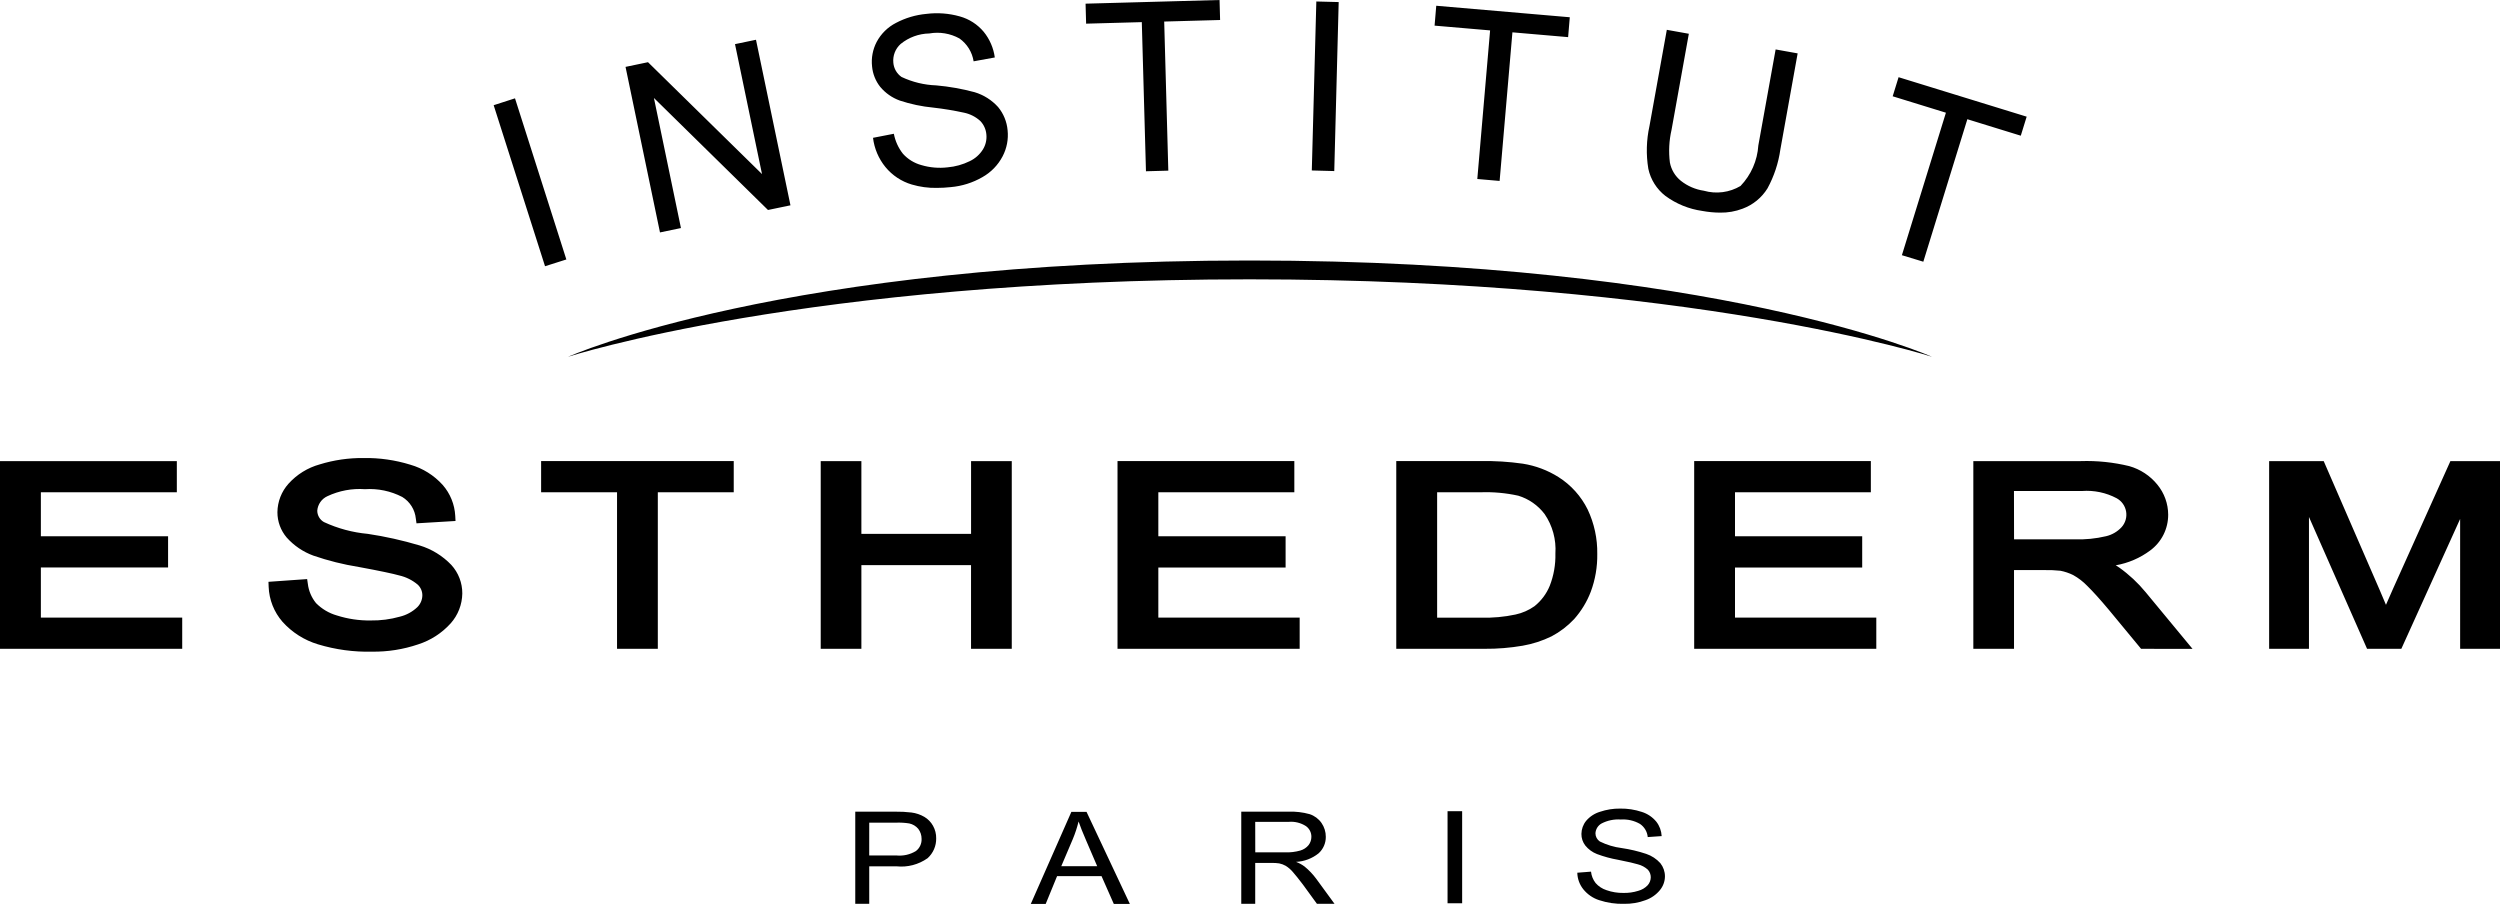 <svg width="150" height="55" viewBox="0 0 150 55" fill="none" xmlns="http://www.w3.org/2000/svg">
<g clip-path="url(#clip0_2196_1339)">
<path d="M66.829 54.237L66.092 52.568H63.425L62.741 54.237H61.847L64.282 48.712H65.192L67.792 54.237H66.829ZM64.367 50.347L63.676 51.973H65.832L65.173 50.439C64.973 49.973 64.814 49.589 64.715 49.29C64.626 49.651 64.511 50.004 64.367 50.347ZM95.943 54.008C95.572 53.887 95.245 53.661 95 53.358C94.773 53.075 94.645 52.726 94.638 52.363L95.461 52.299C95.487 52.548 95.582 52.784 95.736 52.982C95.912 53.183 96.14 53.331 96.395 53.412C96.72 53.526 97.063 53.581 97.407 53.576C97.705 53.582 98.003 53.541 98.288 53.452C98.508 53.395 98.708 53.277 98.864 53.111C98.98 52.98 99.044 52.812 99.046 52.637C99.047 52.47 98.986 52.308 98.874 52.183C98.704 52.028 98.498 51.917 98.274 51.86C98.092 51.805 97.706 51.709 97.095 51.59C96.66 51.514 96.233 51.398 95.819 51.243C95.545 51.137 95.304 50.961 95.119 50.733C94.964 50.533 94.881 50.286 94.885 50.033C94.889 49.748 94.988 49.472 95.168 49.251C95.387 48.993 95.676 48.804 96 48.707C96.39 48.575 96.799 48.51 97.21 48.515C97.651 48.508 98.091 48.576 98.51 48.715C98.85 48.822 99.151 49.025 99.378 49.3C99.572 49.549 99.684 49.851 99.7 50.166L98.864 50.224C98.85 50.066 98.801 49.914 98.72 49.777C98.64 49.641 98.53 49.524 98.399 49.435C98.05 49.235 97.649 49.143 97.248 49.171C96.848 49.142 96.449 49.225 96.093 49.409C95.987 49.468 95.898 49.553 95.834 49.656C95.77 49.759 95.733 49.877 95.727 49.998C95.727 50.095 95.751 50.191 95.797 50.276C95.843 50.362 95.909 50.435 95.99 50.489C96.403 50.693 96.846 50.827 97.303 50.884C97.802 50.957 98.294 51.074 98.773 51.233C99.099 51.343 99.392 51.535 99.622 51.791C99.8 52.016 99.897 52.294 99.897 52.58C99.895 52.882 99.789 53.173 99.597 53.406C99.368 53.686 99.065 53.896 98.723 54.013C98.317 54.164 97.886 54.237 97.453 54.23C96.941 54.245 96.43 54.169 95.943 54.008ZM79.016 54.229L78.175 53.073C77.93 52.747 77.724 52.496 77.569 52.317C77.447 52.174 77.304 52.05 77.144 51.95C77.023 51.881 76.891 51.832 76.755 51.804C76.6 51.781 76.444 51.771 76.288 51.776H75.313V54.23H74.476V48.7H77.294C77.728 48.683 78.163 48.733 78.582 48.85C78.869 48.945 79.118 49.13 79.291 49.378C79.46 49.622 79.55 49.913 79.548 50.21C79.55 50.397 79.513 50.581 79.438 50.752C79.363 50.923 79.253 51.076 79.114 51.201C78.728 51.51 78.255 51.689 77.761 51.712C77.943 51.78 78.115 51.873 78.271 51.989C78.534 52.203 78.769 52.45 78.971 52.723L80.071 54.228L79.016 54.229ZM75.316 51.141H77.116C77.42 51.152 77.723 51.115 78.016 51.033C78.212 50.977 78.387 50.863 78.516 50.705C78.624 50.563 78.683 50.389 78.683 50.21C78.685 50.084 78.656 49.96 78.599 49.848C78.542 49.735 78.459 49.639 78.356 49.566C78.05 49.37 77.689 49.28 77.327 49.311H75.313L75.316 51.141ZM51.316 54.229V48.7H53.716C54.039 48.696 54.362 48.712 54.683 48.75C54.959 48.784 55.224 48.874 55.464 49.014C55.681 49.143 55.86 49.328 55.982 49.549C56.111 49.779 56.176 50.039 56.171 50.302C56.175 50.526 56.131 50.748 56.042 50.953C55.953 51.158 55.822 51.342 55.656 51.492C55.112 51.877 54.447 52.05 53.785 51.979H52.154V54.227L51.316 54.229ZM52.153 51.329H53.8C54.202 51.366 54.605 51.274 54.951 51.065C55.064 50.98 55.154 50.868 55.214 50.74C55.274 50.611 55.302 50.47 55.295 50.329C55.296 50.112 55.226 49.902 55.095 49.729C54.956 49.564 54.766 49.451 54.555 49.406C54.298 49.365 54.037 49.35 53.777 49.359H52.154L52.153 51.329ZM86.853 54.197V48.671H87.729V54.195L86.853 54.197ZM19.08 38.66C18.26 38.413 17.523 37.946 16.951 37.309C16.442 36.725 16.148 35.984 16.119 35.209L16.108 34.909L18.428 34.745L18.47 35.027C18.52 35.452 18.691 35.854 18.961 36.186C19.308 36.537 19.739 36.793 20.214 36.928C20.867 37.136 21.55 37.238 22.235 37.228C22.829 37.238 23.421 37.161 23.992 37C24.386 36.905 24.748 36.707 25.041 36.428C25.228 36.242 25.336 35.992 25.341 35.728C25.343 35.606 25.319 35.486 25.271 35.374C25.223 35.262 25.152 35.161 25.063 35.078C24.741 34.808 24.36 34.618 23.95 34.525C23.599 34.425 22.806 34.254 21.529 34.019C20.602 33.871 19.689 33.643 18.802 33.337C18.188 33.113 17.638 32.74 17.202 32.252C16.841 31.827 16.643 31.288 16.645 30.73C16.652 30.099 16.889 29.492 17.311 29.022C17.812 28.466 18.461 28.064 19.182 27.864C20.034 27.601 20.922 27.472 21.813 27.482C22.764 27.466 23.711 27.601 24.619 27.882C25.367 28.097 26.04 28.517 26.561 29.095C27.014 29.612 27.279 30.267 27.315 30.953L27.331 31.259L24.99 31.4L24.95 31.117C24.924 30.852 24.837 30.596 24.695 30.371C24.553 30.145 24.361 29.956 24.134 29.817C23.445 29.461 22.672 29.3 21.898 29.351C21.123 29.296 20.348 29.441 19.645 29.771C19.476 29.848 19.33 29.968 19.223 30.12C19.116 30.273 19.051 30.451 19.036 30.636C19.036 30.776 19.073 30.913 19.143 31.034C19.213 31.155 19.314 31.255 19.436 31.324C20.267 31.71 21.158 31.949 22.07 32.032C23.118 32.189 24.154 32.421 25.17 32.724C25.897 32.943 26.555 33.347 27.08 33.896C27.507 34.364 27.742 34.976 27.738 35.609C27.728 36.272 27.48 36.91 27.038 37.404C26.51 37.989 25.837 38.423 25.087 38.663C24.197 38.965 23.262 39.112 22.323 39.1C21.226 39.127 20.131 38.978 19.08 38.66ZM147.608 38.93V31.136L144.08 38.929H142.024L138.538 31.018V38.929H136.148V27.666H139.422L142.776 35.39C142.921 35.732 143.05 36.031 143.158 36.29C143.285 36.001 143.434 35.662 143.605 35.274L147.024 27.667H150V38.929L147.608 38.93ZM101.651 38.93V27.665H112.251V29.536H104.1V32.175H111.732V34.05H104.1V37.058H112.578V38.929L101.651 38.93ZM83.776 38.93V27.665H88.852C89.694 27.649 90.536 27.702 91.37 27.821C92.132 27.941 92.862 28.216 93.515 28.628C94.264 29.103 94.867 29.775 95.26 30.57C95.654 31.404 95.851 32.318 95.836 33.24C95.848 34.012 95.716 34.779 95.447 35.502C95.216 36.107 94.877 36.664 94.447 37.148C94.057 37.563 93.602 37.912 93.098 38.178C92.548 38.448 91.962 38.638 91.358 38.743C90.605 38.872 89.843 38.934 89.079 38.928L83.776 38.93ZM86.228 37.06H88.872C89.564 37.079 90.256 37.016 90.933 36.871C91.342 36.783 91.729 36.613 92.071 36.371C92.475 36.047 92.789 35.627 92.985 35.148C93.225 34.533 93.34 33.876 93.324 33.216C93.38 32.374 93.152 31.538 92.676 30.842C92.279 30.319 91.727 29.934 91.098 29.742C90.35 29.577 89.584 29.508 88.818 29.537H86.228V37.06ZM67.051 38.93V27.665H77.66V29.536H69.5V32.175H77.136V34.05H69.5V37.058H77.98V38.929L67.051 38.93ZM58.262 38.93V33.906H51.683V38.93H49.243V27.666H51.683V32.034H58.264V27.666H60.706V38.929L58.262 38.93ZM37.022 38.93V29.537H32.467V27.665H44.024V29.536H39.469V38.929L37.022 38.93ZM0 38.929V27.666H10.61V29.535H2.452V32.174H10.085V34.049H2.452V37.058H10.933V38.929H0ZM128.465 38.929L126.54 36.6C126.016 35.974 125.577 35.487 125.24 35.158C124.99 34.898 124.703 34.677 124.388 34.502C124.146 34.383 123.89 34.297 123.626 34.245C123.307 34.212 122.986 34.199 122.665 34.205H120.841V38.93H118.4V27.666H124.851C125.827 27.635 126.802 27.736 127.751 27.966C128.418 28.154 129.01 28.544 129.445 29.082C129.861 29.59 130.089 30.226 130.091 30.882C130.092 31.299 129.996 31.71 129.809 32.082C129.622 32.455 129.35 32.778 129.015 33.026C128.405 33.482 127.695 33.787 126.945 33.918C127.023 33.963 127.093 34.01 127.158 34.056C127.745 34.475 128.275 34.969 128.734 35.526L131.552 38.933L128.465 38.929ZM120.843 32.36H124.48C125.113 32.382 125.746 32.319 126.362 32.173C126.719 32.09 127.043 31.902 127.293 31.633C127.407 31.507 127.49 31.357 127.538 31.194C127.585 31.032 127.595 30.86 127.567 30.693C127.539 30.526 127.473 30.367 127.375 30.229C127.277 30.091 127.149 29.977 127 29.895C126.362 29.557 125.641 29.406 124.921 29.46H120.838L120.843 32.36ZM74.971 16.76C48.392 16.76 34.082 21.408 34.082 21.408C34.082 21.408 46.99 15.63 74.971 15.63C102.952 15.63 115.92 21.407 115.92 21.407C115.92 21.407 101.543 16.76 74.971 16.76ZM29.62 6.312L30.9 5.9L33.981 15.568L32.702 15.974L29.62 6.312ZM114.114 15.312L116.755 6.762L113.561 5.777L113.915 4.632L121.6 7L121.247 8.142L118.041 7.153L115.399 15.703L114.114 15.312ZM37.532 4.013L38.88 3.732L45.721 10.445L44.1 2.648L45.359 2.386L47.428 12.319L46.079 12.599L39.235 5.878L40.857 13.683L39.599 13.946L37.532 4.013ZM102.132 12.655C101.333 12.542 100.575 12.233 99.925 11.755C99.402 11.351 99.039 10.774 98.9 10.128C98.759 9.275 98.782 8.402 98.969 7.558L100.009 1.789L101.33 2.026L100.293 7.787C100.145 8.43 100.111 9.094 100.193 9.749C100.275 10.183 100.509 10.573 100.853 10.849C101.252 11.165 101.728 11.37 102.232 11.444C102.599 11.549 102.983 11.577 103.362 11.528C103.74 11.479 104.104 11.353 104.432 11.158C105.063 10.499 105.441 9.638 105.5 8.727L106.538 2.966L107.859 3.203L106.821 8.972C106.705 9.788 106.444 10.577 106.05 11.301C105.703 11.862 105.179 12.291 104.56 12.52C104.128 12.685 103.668 12.766 103.205 12.758C102.845 12.756 102.485 12.721 102.131 12.655H102.132ZM54.706 11.071C54.087 10.888 53.537 10.523 53.127 10.024C52.717 9.522 52.458 8.913 52.381 8.269L53.631 8.026C53.714 8.464 53.901 8.876 54.177 9.226C54.471 9.553 54.853 9.788 55.277 9.904C55.789 10.057 56.328 10.103 56.859 10.04C57.319 10 57.767 9.874 58.182 9.671C58.512 9.515 58.79 9.267 58.982 8.956C59.144 8.688 59.214 8.374 59.182 8.063C59.156 7.763 59.029 7.481 58.822 7.263C58.549 7.012 58.212 6.839 57.849 6.763C57.238 6.63 56.621 6.527 56 6.457C55.316 6.392 54.641 6.25 53.988 6.034C53.529 5.868 53.123 5.584 52.811 5.209C52.534 4.858 52.365 4.434 52.324 3.989C52.268 3.481 52.364 2.968 52.6 2.515C52.861 2.025 53.266 1.626 53.76 1.374C54.324 1.076 54.942 0.892 55.578 0.834C56.253 0.749 56.938 0.8 57.593 0.986C58.153 1.142 58.651 1.464 59.024 1.91C59.383 2.352 59.612 2.884 59.688 3.448L58.417 3.679C58.374 3.405 58.277 3.143 58.131 2.907C57.985 2.672 57.793 2.468 57.567 2.308C57.016 2.004 56.377 1.898 55.757 2.008C55.13 2.02 54.525 2.242 54.039 2.638C53.883 2.778 53.761 2.953 53.685 3.148C53.609 3.343 53.58 3.554 53.6 3.763C53.614 3.932 53.665 4.097 53.749 4.244C53.834 4.391 53.95 4.518 54.089 4.616C54.743 4.925 55.452 5.098 56.175 5.123C56.952 5.192 57.722 5.328 58.475 5.531C59.018 5.694 59.506 6.002 59.886 6.423C60.212 6.818 60.411 7.303 60.456 7.814C60.513 8.354 60.409 8.899 60.156 9.38C59.882 9.904 59.462 10.337 58.947 10.627C58.365 10.964 57.717 11.168 57.047 11.227C56.766 11.258 56.483 11.273 56.2 11.274C55.695 11.283 55.191 11.214 54.706 11.071ZM88.638 10.74L89.406 1.824L86.075 1.538L86.175 0.345L94.187 1.035L94.087 2.228L90.745 1.94L89.977 10.856L88.638 10.74ZM68.508 1.328L65.167 1.42L65.134 0.22L73.173 0L73.206 1.2L69.852 1.293L70.099 10.239L68.758 10.276L68.508 1.328ZM78.708 10.228L78.98 0.089L80.321 0.124L80.056 10.264L78.708 10.228Z" fill="black"/>
</g>
<defs>
<clipPath id="clip0_2196_1339">
<rect width="150" height="54.237" fill="white"/>
</clipPath>
</defs>
</svg>
